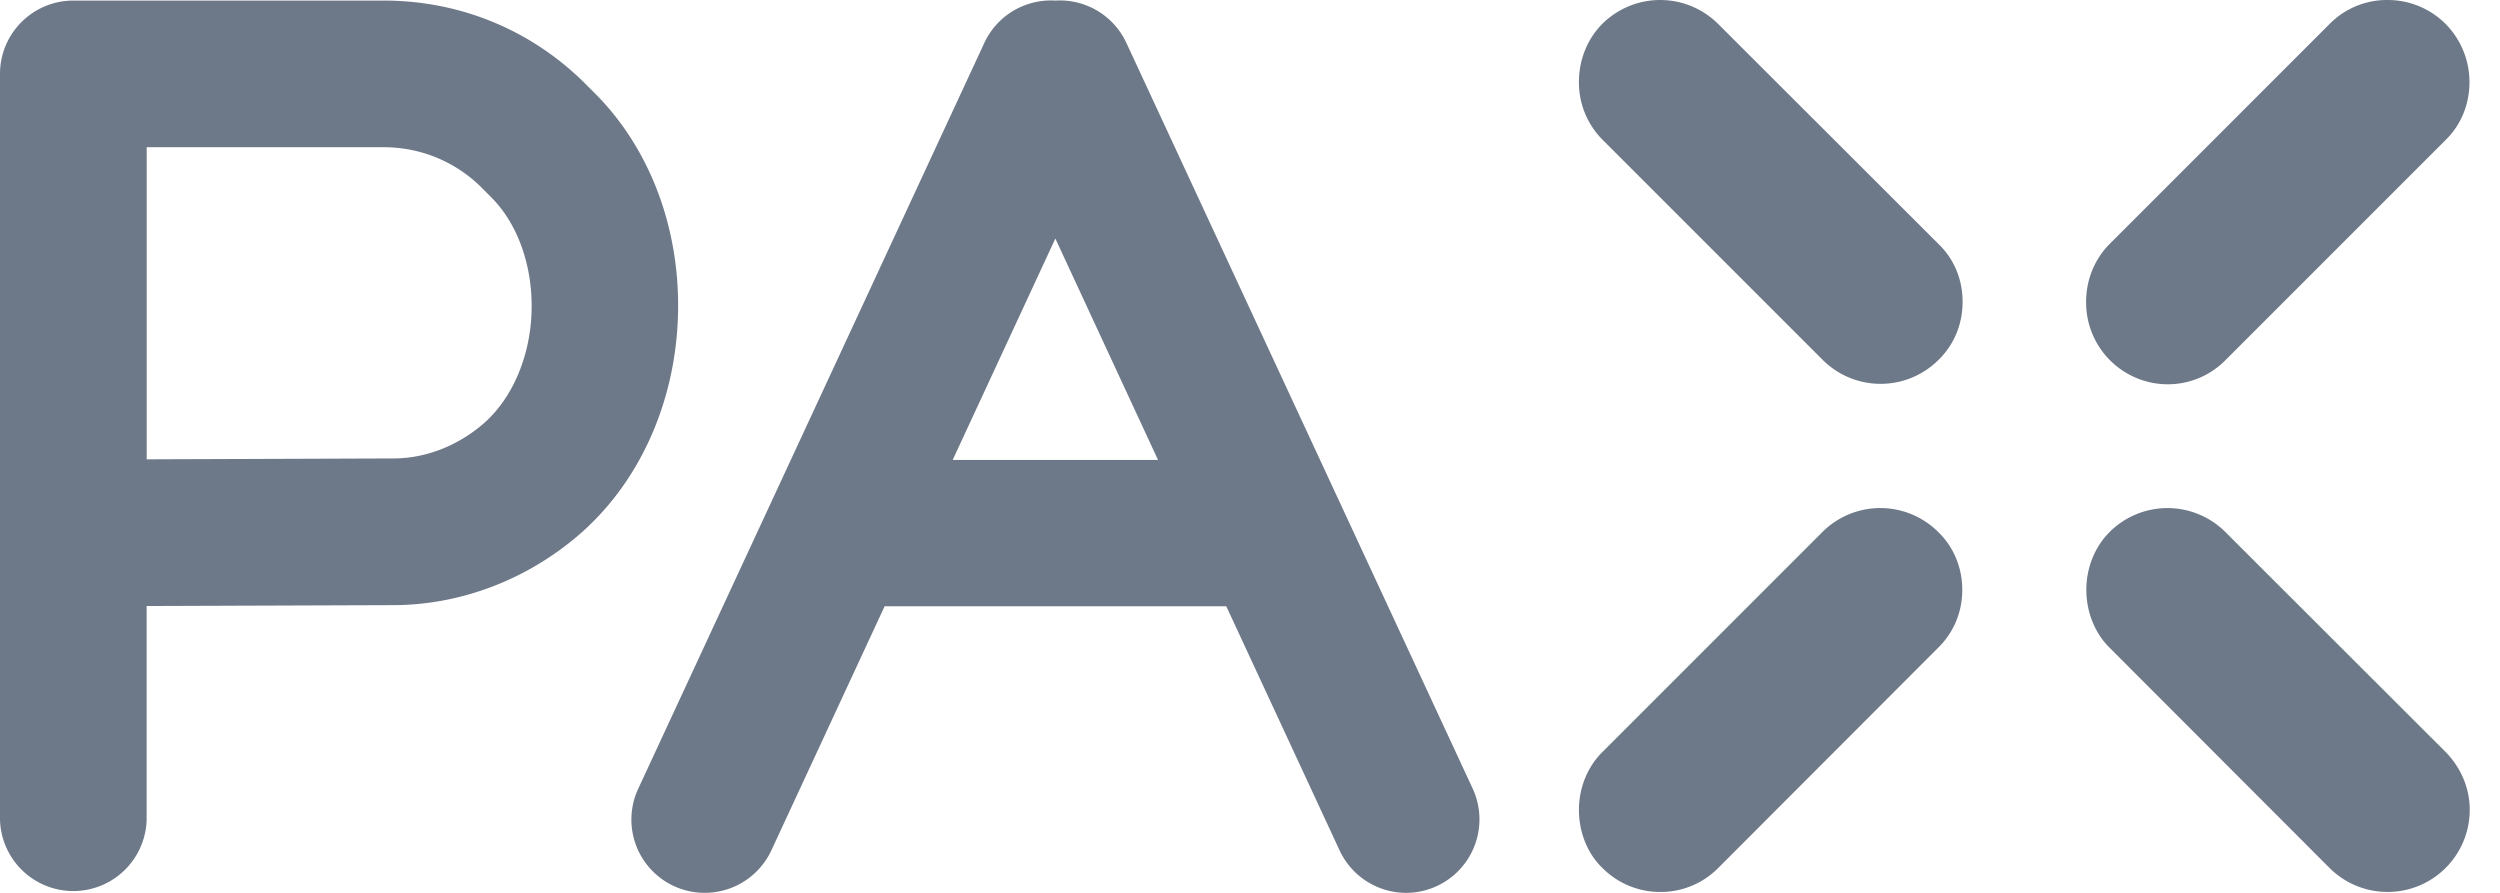 <svg xmlns="http://www.w3.org/2000/svg" width="56" height="20" fill="none" viewBox="0 0 56 20"><path fill="#6D7888" fill-rule="evenodd" d="M23.64.013a1.643 1.643 0 0 1 1.59.946l7.76 16.709A1.646 1.646 0 0 1 31.497 20a1.647 1.647 0 0 1-1.491-.953l-2.537-5.466h-7.654l-2.536 5.466a1.647 1.647 0 0 1-2.181.802 1.64 1.64 0 0 1-.802-2.181L22.05.959c.296-.63.933-.985 1.59-.946ZM8.6.013c1.702 0 3.299.657 4.501 1.853l.204.204c1.274 1.261 1.958 3.114 1.879 5.078-.079 1.945-.9 3.72-2.26 4.87-1.157.978-2.602 1.523-4.067 1.537l-5.572.02v4.782a1.643 1.643 0 0 1-3.285 0V1.656C0 .749.736.013 1.643.013H8.6Zm32.221 11.905a1.836 1.836 0 0 1 2.596 0c.354.342.538.809.538 1.295 0 .486-.184.946-.538 1.294l-4.928 4.935a1.812 1.812 0 0 1-1.301.538 1.82 1.82 0 0 1-1.294-.538c-.342-.329-.526-.809-.526-1.301 0-.487.19-.966.526-1.295l4.927-4.928Zm6.433 0a1.836 1.836 0 0 1 2.595 0l4.934 4.928c.342.349.539.808.539 1.295a1.84 1.84 0 0 1-3.134 1.307l-4.934-4.94c-.329-.323-.52-.802-.52-1.295 0-.486.184-.96.52-1.294ZM23.64 5.343l-2.3 4.96h4.6l-2.3-4.96ZM8.6 3.298H3.286v6.991l5.552-.02c.696-.006 1.4-.276 1.971-.762.644-.545 1.058-1.478 1.097-2.49.04-1.031-.302-2.01-.92-2.615l-.203-.204a3.089 3.089 0 0 0-2.181-.9ZM53.483 0c.486 0 .953.19 1.301.539.342.348.532.814.532 1.3 0 .493-.184.953-.532 1.295L49.85 8.068a1.813 1.813 0 0 1-1.301.54 1.832 1.832 0 0 1-1.82-1.846c0-.494.19-.96.526-1.296L52.188.532A1.802 1.802 0 0 1 53.482 0ZM35.894.532a1.84 1.84 0 0 1 2.588 0l4.941 4.934c.355.342.539.802.539 1.295 0 .493-.184.953-.539 1.3a1.836 1.836 0 0 1-2.595 0l-4.934-4.934a1.817 1.817 0 0 1-.526-1.294c0-.493.19-.966.526-1.3Z" clip-rule="evenodd"/></svg>